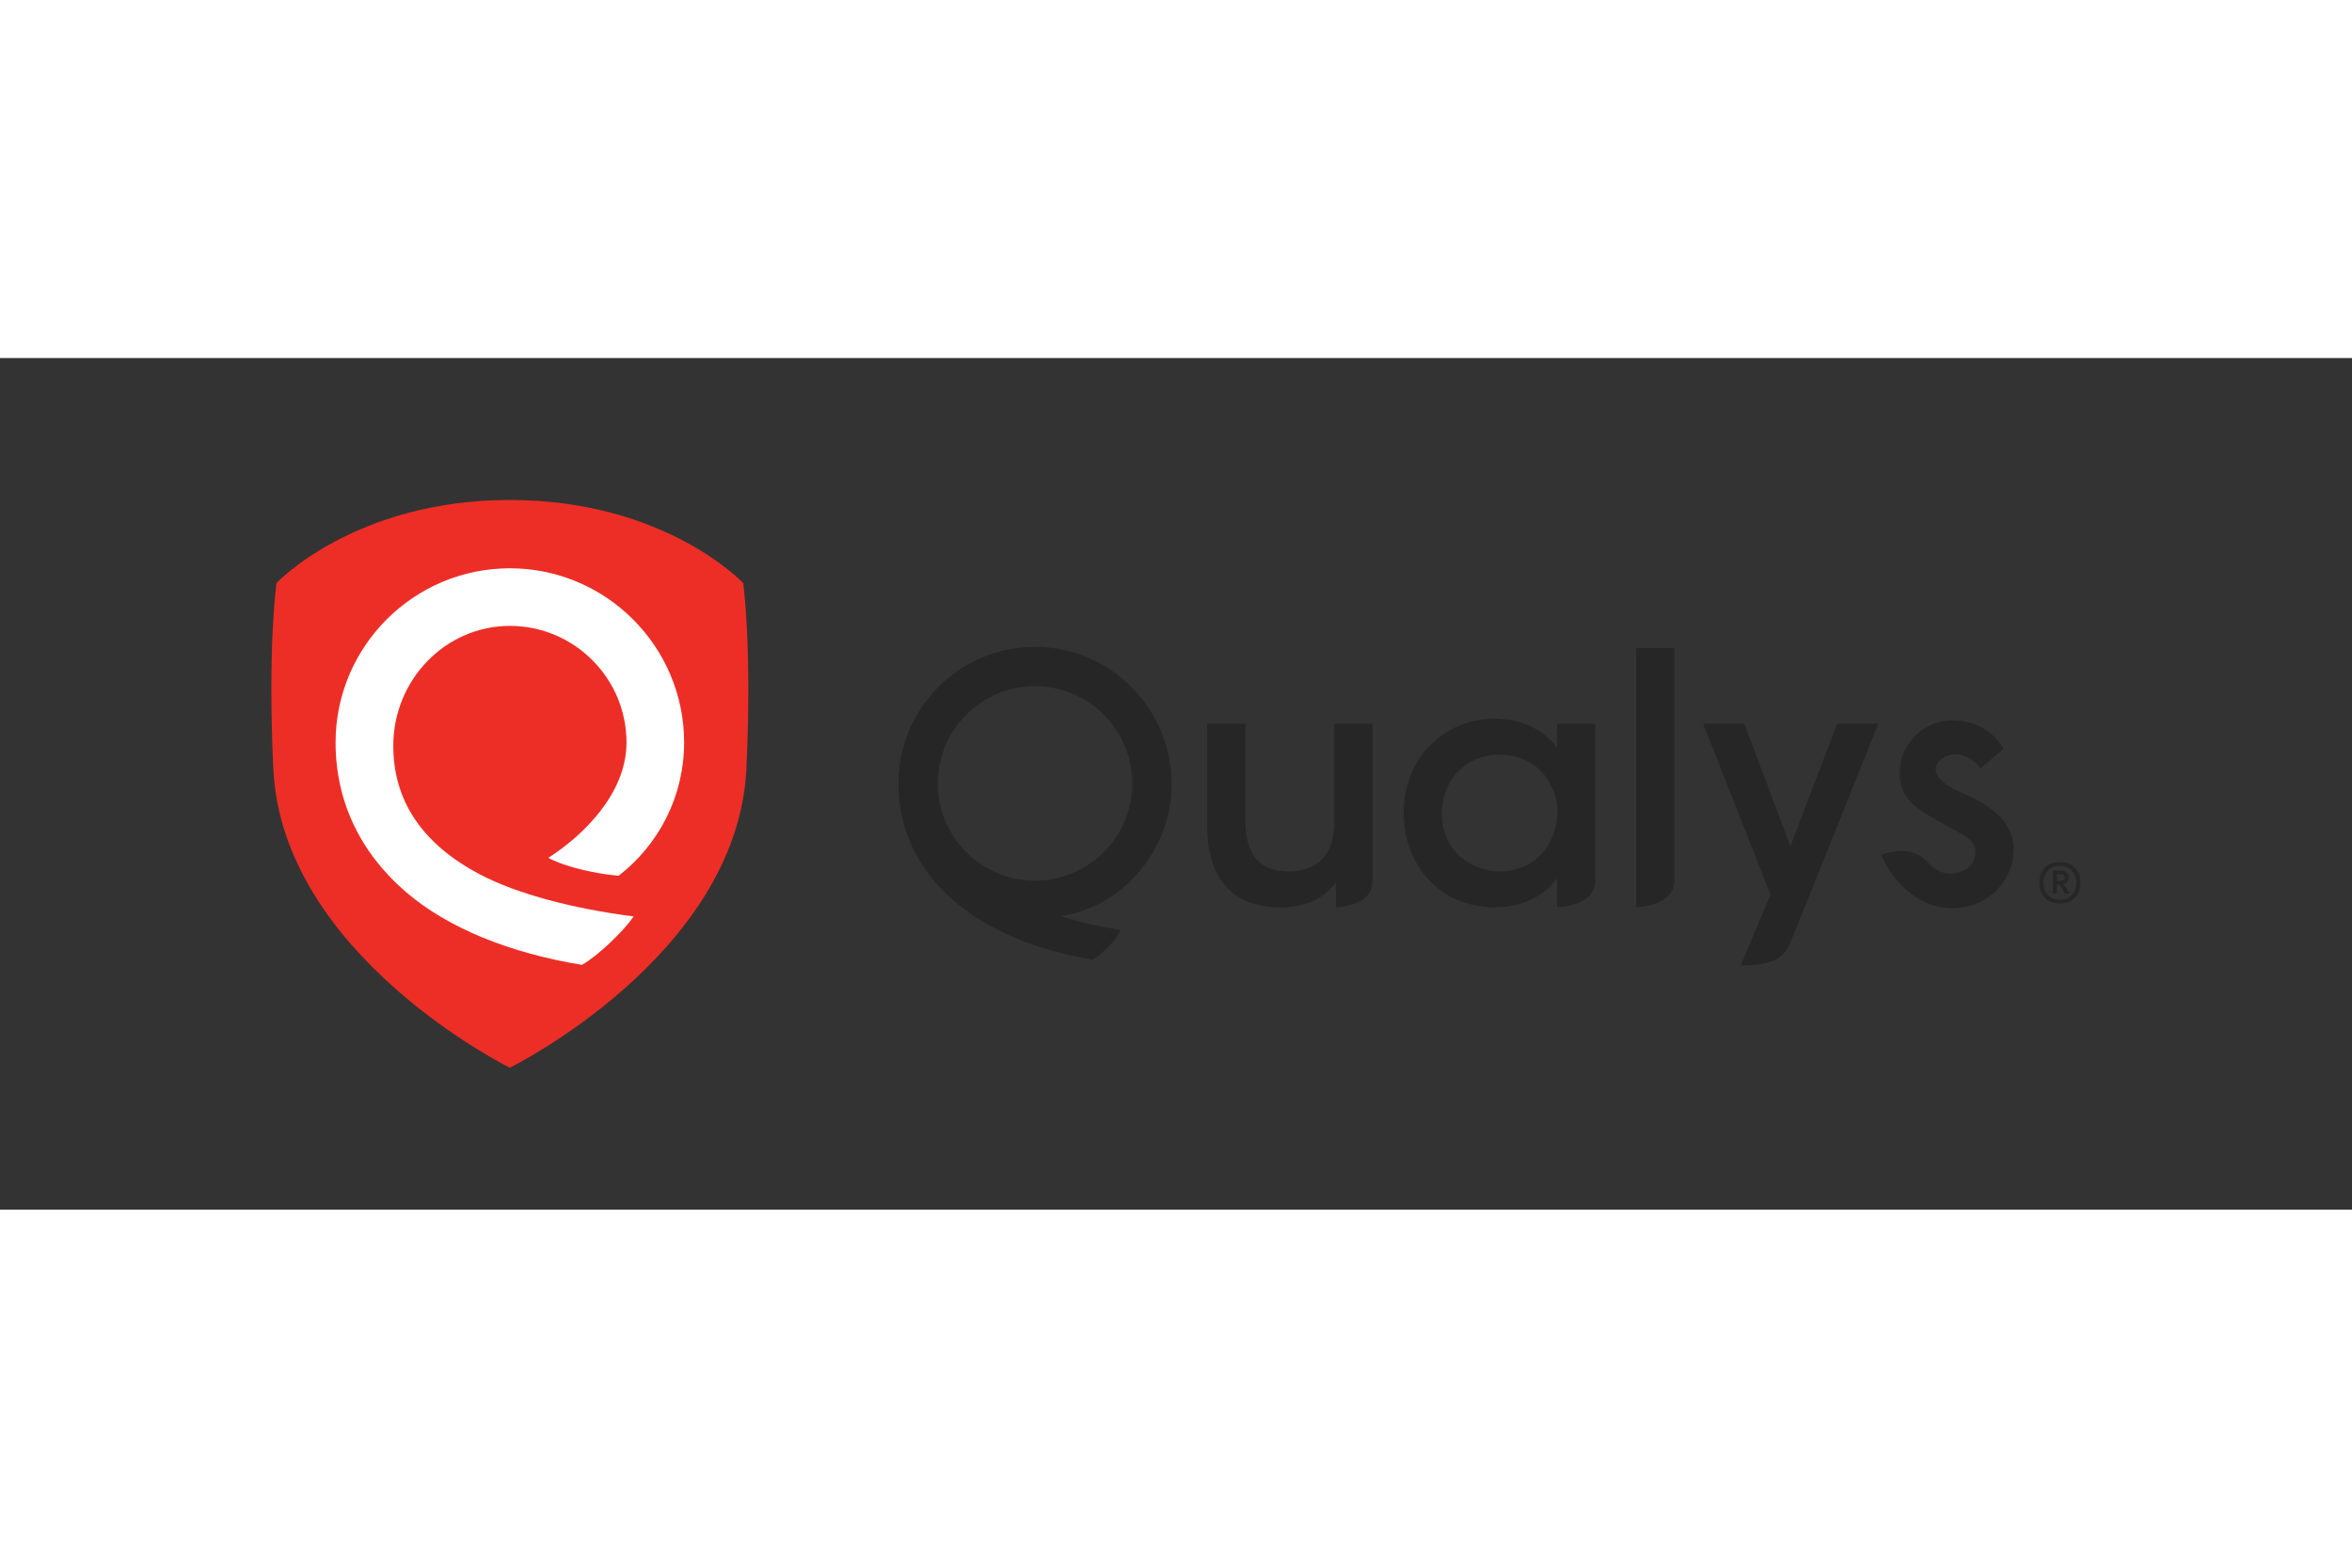 <svg xmlns="http://www.w3.org/2000/svg" xmlns:xlink="http://www.w3.org/1999/xlink" height="800" width="1200" viewBox="-140.083 -73.278 1214.049 439.666"><rect x="-140.083" y="-73.278" width="1214.049" height="439.666" fill="#333333" stroke="none"/><defs><path id="a" d="M21.884.696H.468v21.643h21.416z"></path></defs><g fill-rule="evenodd" fill="none"><path fill="#ED2E26" d="M123.074 0c80.157 0 120.46 42.888 120.46 42.888s4.609 31.746 1.668 95.667c-4.443 96.56-122.1 154.55-122.11 154.556-.01.005-117.666-57.996-122.11-154.556-2.942-63.921 1.667-95.667 1.667-95.667S42.916 0 123.074 0"></path><path fill="#262626" d="M394.178 196.538c-27.685 0-50.208-22.523-50.208-50.208 0-27.684 22.523-50.208 50.208-50.208 27.686 0 50.21 22.524 50.21 50.208 0 27.685-22.524 50.208-50.21 50.208m0-120.713c-38.877 0-70.506 31.629-70.506 70.505 0 23.533 9.89 44.502 28.6 60.64 17.522 15.114 42.65 25.533 71.66 30.36 4.148-2.278 11.994-9.968 14.492-15.235-21.375-3.688-31.178-7.347-31.178-7.347s2.737-.111 8.231-1.652c28.555-8.01 49.488-36.214 49.208-66.766-.358-38.875-31.629-70.505-70.507-70.505"></path><g transform="translate(912 186.11)"><mask fill="#fff" id="b"><use height="100%" width="100%" xlink:href="#a"></use></mask><path mask="url(#b)" fill="#262626" d="M9.574 7.055v3.479h2.106c.609 0 1.089-.162 1.44-.481.35-.32.526-.74.526-1.26 0-1.157-.655-1.738-1.966-1.738zm6.178 1.65c0 .884-.238 1.64-.71 2.262-.473.626-1.12 1.063-1.944 1.307l3.067 4.805h-2.381l-2.792-4.668H9.574v4.668H7.56V5.178h4.393c1.13 0 2.044.323 2.747.963.7.64 1.052 1.495 1.052 2.564zM5.044 17.812c1.586 1.615 3.63 2.424 6.133 2.424 2.5 0 4.543-.81 6.13-2.424 1.587-1.62 2.38-3.724 2.38-6.316 0-2.594-.793-4.692-2.38-6.294-1.587-1.602-3.63-2.403-6.13-2.403-2.503 0-4.547.8-6.133 2.403-1.587 1.602-2.38 3.7-2.38 6.294 0 2.592.793 4.697 2.38 6.316zM3.488 3.717C5.5 1.702 8.063.696 11.177.696c3.11 0 5.673 1.006 7.688 3.02 2.013 2.012 3.02 4.608 3.02 7.78 0 3.202-1.007 5.81-3.02 7.825-2.015 2.014-4.577 3.018-7.688 3.018-3.114 0-5.676-1.004-7.69-3.018-2.014-2.015-3.02-4.623-3.02-7.825 0-3.172 1.006-5.768 3.02-7.78z"></path></g><path fill="#262626" d="M784.086 178.724l-23.813-63.188h-21.219l34.746 88.2s-15.37 36.54-15.365 36.536c10.112 0 21.174-.714 25.504-11.37 10.151-24.993 45.504-113.366 45.504-113.366H808.22zm-79.593 31.522s19.694-.365 19.694-13.73V76.485h-19.694zm-70.349-18.481c-11.907 0-29.72-7.947-29.995-29.839v-.157c0-17.287 12.754-30.324 29.667-30.324 12.633 0 22.897 6.595 27.486 17.71 1.805 3.758 2.672 8.162 2.51 12.733-.166 4.644-1.205 9.078-3.022 12.87-4.638 10.65-14.6 17.007-26.646 17.007zm29.502-63.789c-5.484-7.649-16.197-15.073-31.971-15.073-26.92 0-47.221 20.937-47.221 48.701 0 12.977 4.437 25.036 12.495 33.956 8.715 9.648 20.723 14.748 34.726 14.748 13.567 0 25.184-5.534 31.97-15.014v14.951s19.696-.312 19.696-13.718v-80.99h-19.695zm-115.078 38.897c0 15.904-8.26 24.745-23.244 24.892-15.198 0-22.587-8.627-22.587-26.373v-49.856h-19.694v53.807c0 7.767 1.308 18.843 7.547 27.507 6.375 8.853 16.453 13.38 29.946 13.459.184.002.369.003.553.003 16.137 0 24.448-7.317 28.467-13.002v12.935s18.707-.319 18.707-13.06v-81.649h-19.695zm328.093-13.909c-10.234-4.424-17.676-8.25-17.545-14.185.087-3.927 5.26-7.687 10.637-7.5 5.756.197 10.023 4.167 12.405 7.342 0 0 10.76-9.197 12.062-10.182-5.574-9.228-15.042-14.424-25.662-14.658-15.145-.333-27.734 11.547-28.063 26.482-.285 12.937 7.293 18.277 17.23 23.913l16.357 9.196c3.773 2.64 5.554 4.61 5.464 8.67-.14 6.361-5.46 10.485-12.352 10.893-5.069.3-9.232-2.632-13.177-6.76-7.676-8.034-19.46-4.172-23.065-3.01 7.497 17.24 21.68 27.278 35.85 27.591 17.843.393 32.117-12.777 32.497-29.983.181-8.282-3.449-18.57-22.638-27.809"></path><path fill="#FFF" d="M62.924 126.93c0-34.143 26.991-61.919 60.167-61.919 33.204 0 60.217 27.013 60.217 60.216 0 26.508-22.786 48.316-40.348 59.523 6.813 3.887 21.85 7.97 36.245 9.288 21.022-16.269 33.843-41.418 33.843-68.81 0-49.603-40.354-89.957-89.957-89.957-49.602 0-89.956 40.354-89.956 89.956 0 29.958 12.474 56.571 36.072 76.965 22.063 19.065 54.336 31.791 91.081 37.816 7.961-4.399 21.576-17.387 26.682-24.99-30.689-3.947-59.733-11.43-79.203-21.645-29.755-15.608-44.843-37.964-44.843-66.444"></path></g></svg>